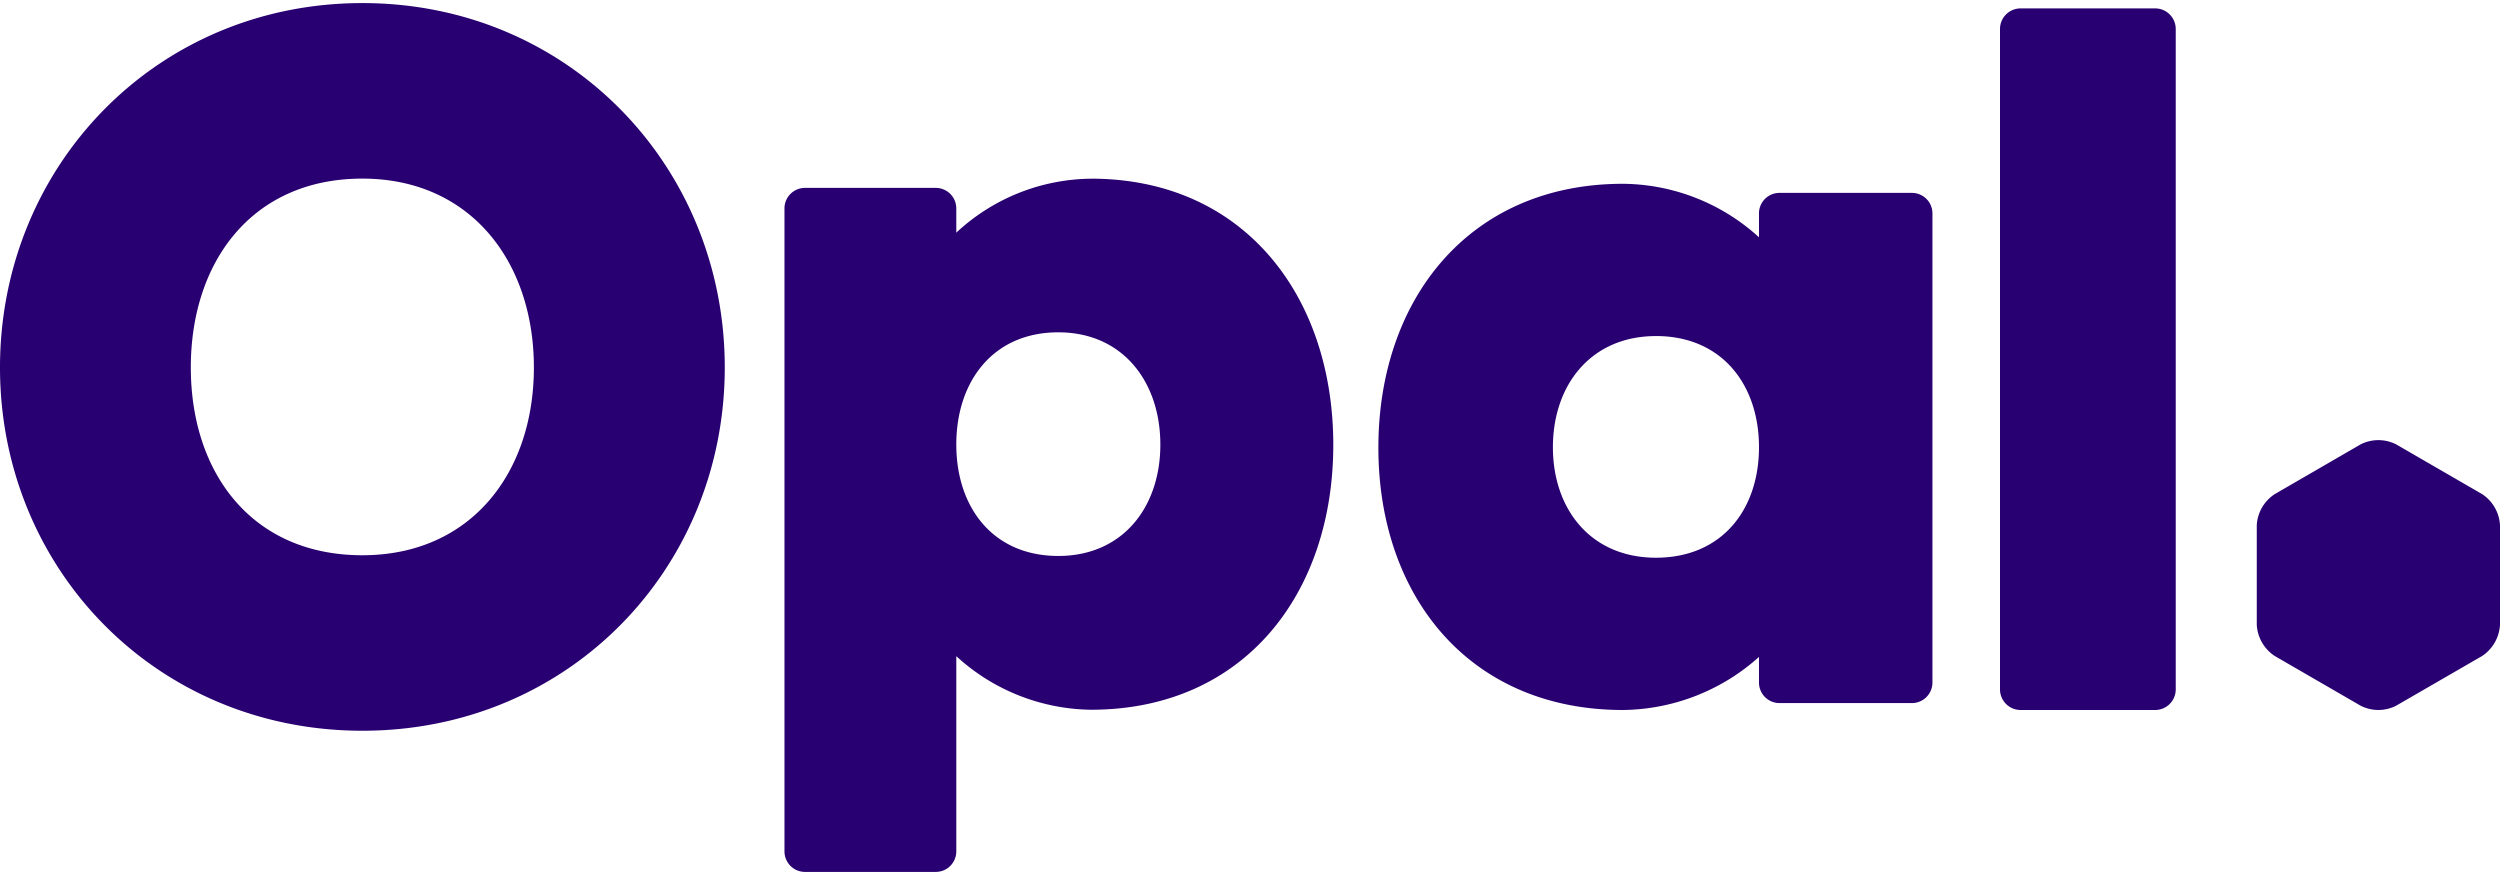 <svg xmlns="http://www.w3.org/2000/svg" viewBox="0 0 300 105" width="300px" height="105px">
  <title>Opal</title>
  <path id="logo" d="M130.91,21.439c18.351,0,29.084,14.071,29.084,31.947S149.261,85.169,130.91,85.169a24.353,24.353,0,0,1-16.154-6.429v23.43a2.467,2.467,0,0,1-2.452,2.46H96.584a2.463,2.463,0,0,1-2.447-2.46V25a2.461,2.461,0,0,1,2.447-2.453H112.3A2.462,2.462,0,0,1,114.754,25v2.922a24.018,24.018,0,0,1,16.155-6.478ZM43.487.37c24.746,0,43.486,19.585,43.486,43.724S68.233,87.689,43.487,87.689,0,68.232,0,44.094,18.74.37,43.487.37ZM258.6,1.008a2.472,2.472,0,0,1,2.488,2.44V82.756A2.473,2.473,0,0,1,258.6,85.2h-16.1A2.476,2.476,0,0,1,240,82.756V3.448a2.475,2.475,0,0,1,2.492-2.44ZM194.767,22.055a24.514,24.514,0,0,1,16.311,6.418V25.578a2.459,2.459,0,0,1,2.475-2.431h15.864a2.463,2.463,0,0,1,2.476,2.431v56.36a2.468,2.468,0,0,1-2.476,2.433H213.553a2.465,2.465,0,0,1-2.475-2.433V78.831A24.827,24.827,0,0,1,194.767,85.2c-18.532,0-29.362-13.76-29.362-31.482S176.235,22.055,194.767,22.055Zm88.5,31.274a4.726,4.726,0,0,1,4.28,0L297.864,59.3A4.783,4.783,0,0,1,300,63.033V74.977a4.829,4.829,0,0,1-2.136,3.738l-10.318,5.964a4.677,4.677,0,0,1-4.28,0L272.96,78.713a4.8,4.8,0,0,1-2.148-3.738V63.035A4.762,4.762,0,0,1,272.96,59.3Zm-84.556-13c-7.8,0-12.362,5.87-12.362,13.333s4.559,13.263,12.362,13.263c7.949,0,12.368-5.8,12.368-13.263S206.659,40.325,198.71,40.325ZM127,39.879c-7.874,0-12.244,5.928-12.244,13.464,0,7.519,4.37,13.372,12.244,13.372,7.728,0,12.243-5.853,12.243-13.372C139.238,45.807,134.723,39.879,127,39.879ZM43.482,21.433c-13.229,0-20.584,9.972-20.584,22.661S30.253,66.63,43.482,66.63c12.99,0,20.584-9.848,20.584-22.536S56.47,21.433,43.482,21.433Z" fill="#280071" fill-rule="evenodd"/>
</svg>
